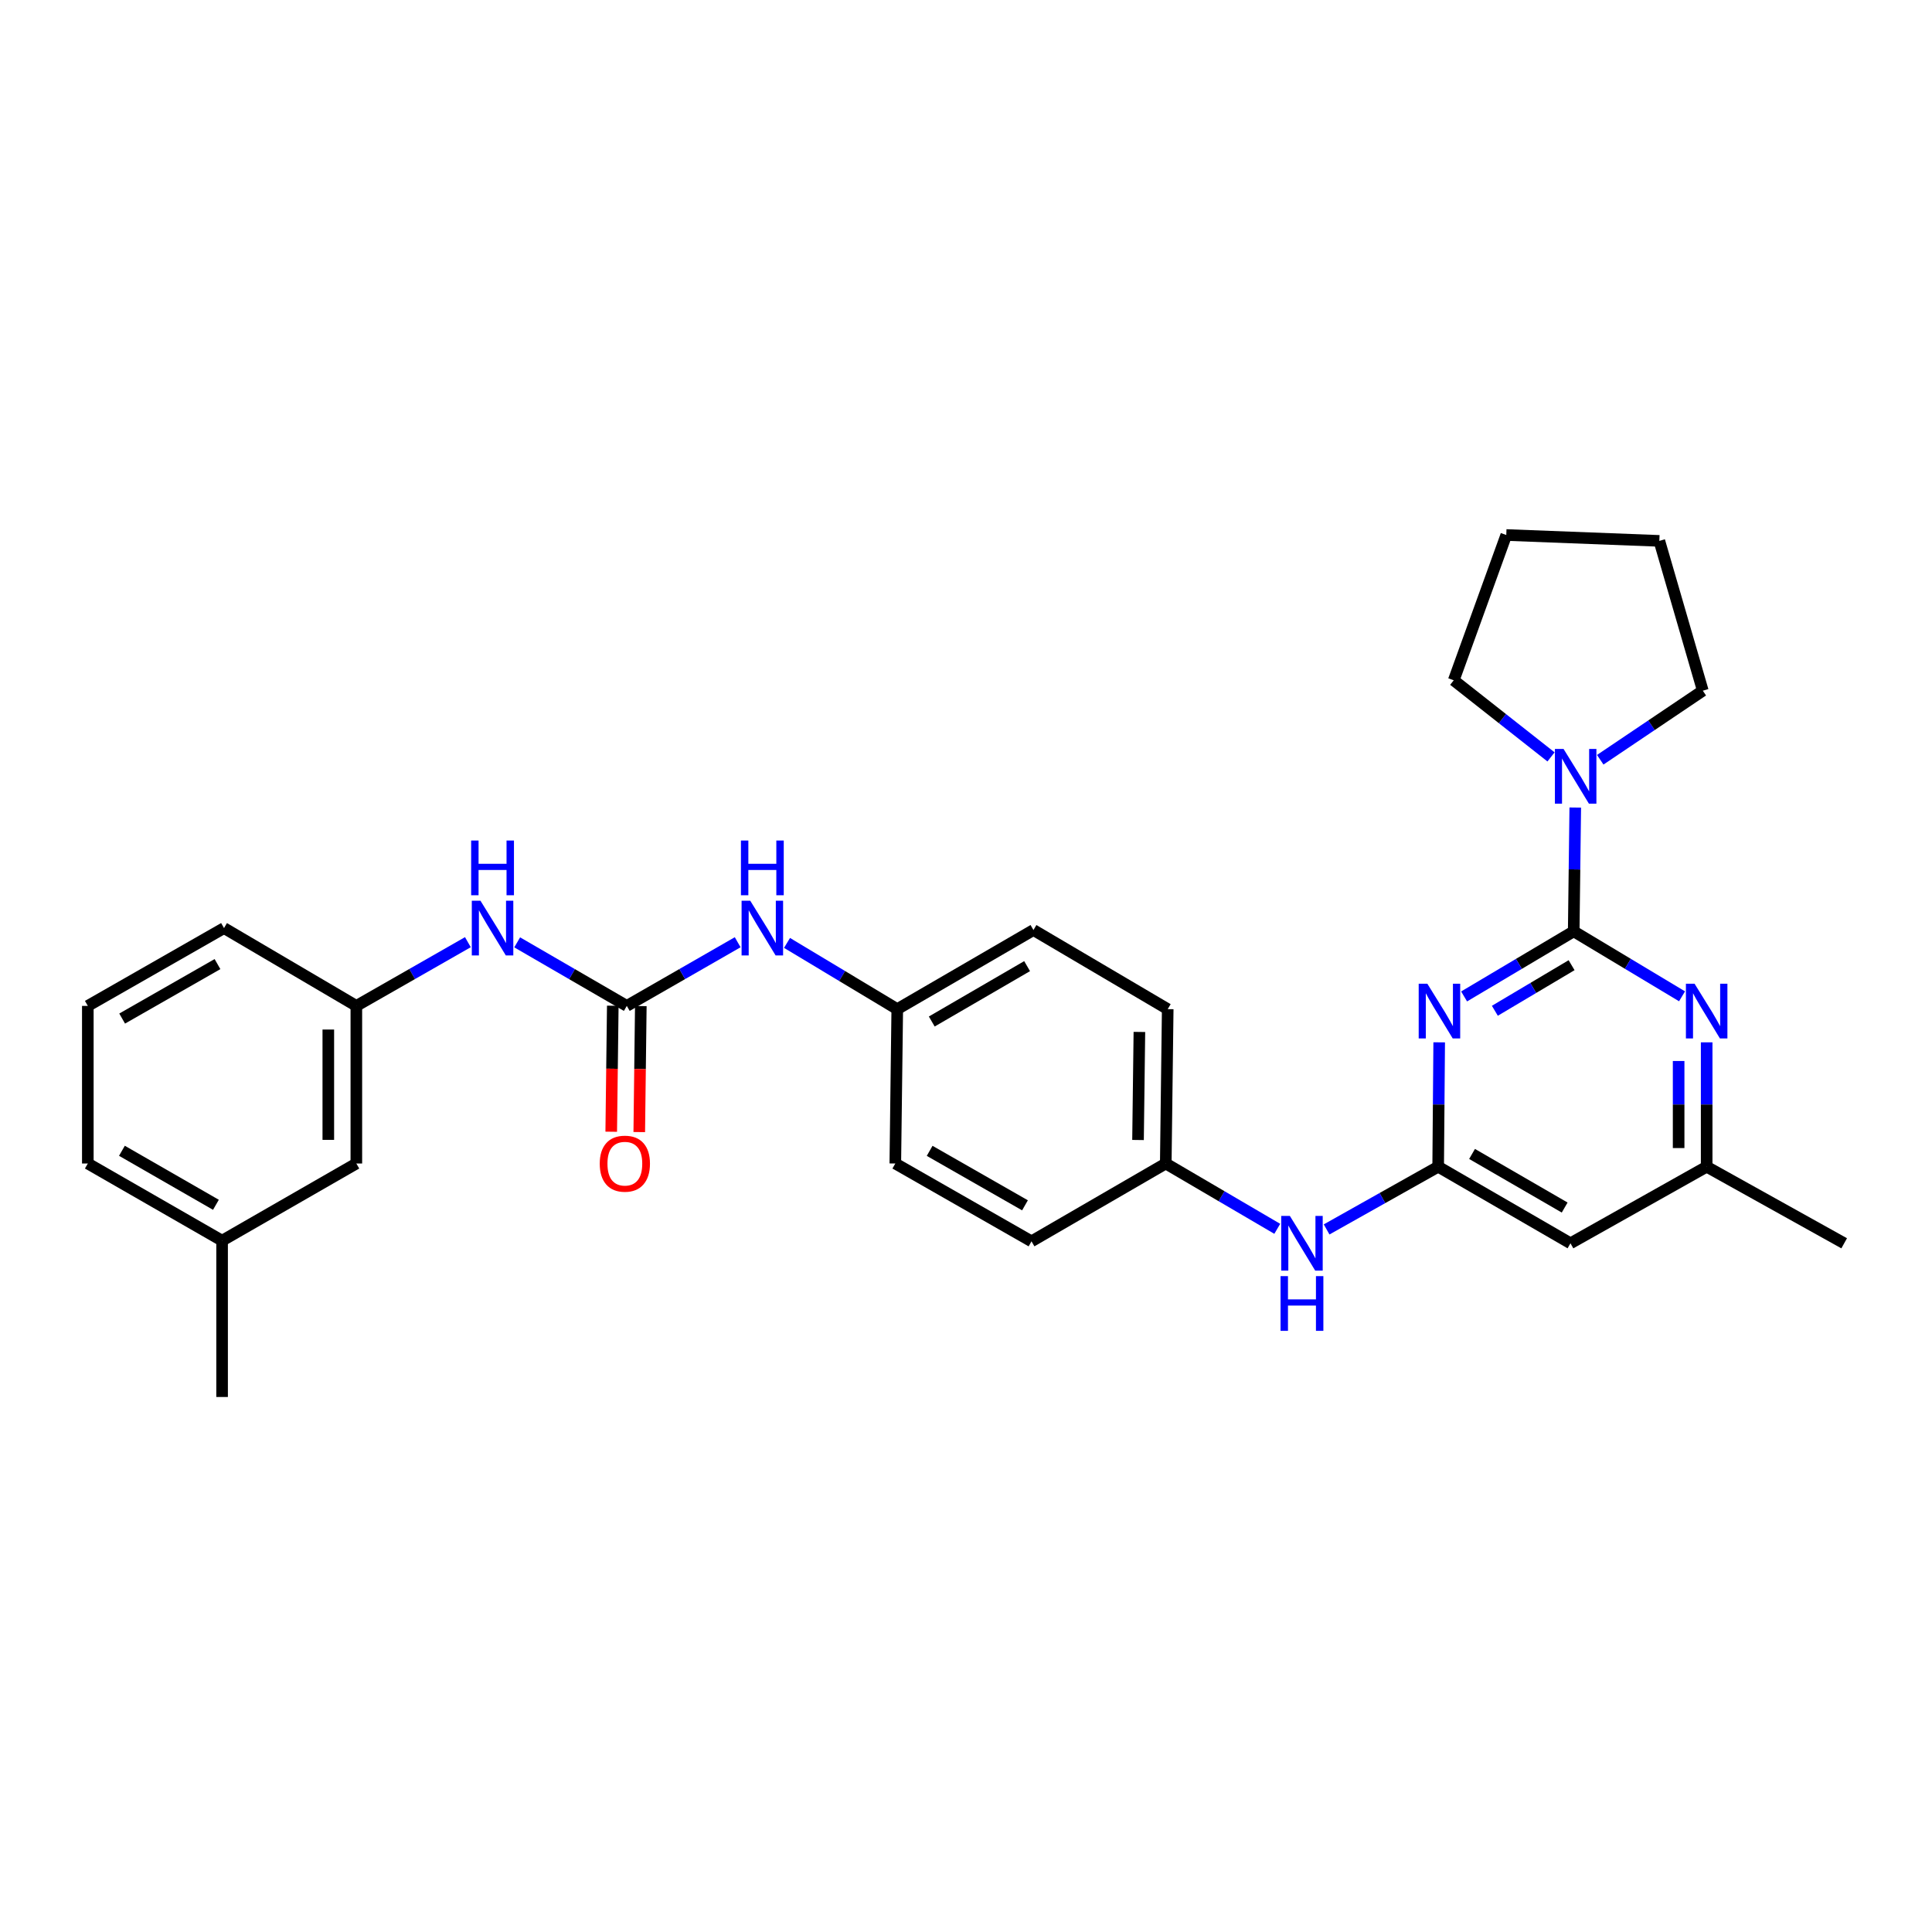 <?xml version='1.0' encoding='iso-8859-1'?>
<svg version='1.1' baseProfile='full'
              xmlns='http://www.w3.org/2000/svg'
                      xmlns:rdkit='http://www.rdkit.org/xml'
                      xmlns:xlink='http://www.w3.org/1999/xlink'
                  xml:space='preserve'
width='1000px' height='1000px' viewBox='0 0 1000 1000'>
<!-- END OF HEADER -->
<rect style='opacity:1.0;fill:#FFFFFF;stroke:none' width='1000' height='1000' x='0' y='0'> </rect>
<path class='bond-0' d='M 814.55,482.048 L 786.183,498.902' style='fill:none;fill-rule:evenodd;stroke:#000000;stroke-width:6px;stroke-linecap:butt;stroke-linejoin:miter;stroke-opacity:1' />
<path class='bond-0' d='M 786.183,498.902 L 757.816,515.755' style='fill:none;fill-rule:evenodd;stroke:#0000FF;stroke-width:6px;stroke-linecap:butt;stroke-linejoin:miter;stroke-opacity:1' />
<path class='bond-0' d='M 813.451,499.578 L 793.594,511.376' style='fill:none;fill-rule:evenodd;stroke:#000000;stroke-width:6px;stroke-linecap:butt;stroke-linejoin:miter;stroke-opacity:1' />
<path class='bond-0' d='M 793.594,511.376 L 773.738,523.173' style='fill:none;fill-rule:evenodd;stroke:#0000FF;stroke-width:6px;stroke-linecap:butt;stroke-linejoin:miter;stroke-opacity:1' />
<path class='bond-2' d='M 814.55,482.048 L 842.585,498.869' style='fill:none;fill-rule:evenodd;stroke:#000000;stroke-width:6px;stroke-linecap:butt;stroke-linejoin:miter;stroke-opacity:1' />
<path class='bond-2' d='M 842.585,498.869 L 870.62,515.689' style='fill:none;fill-rule:evenodd;stroke:#0000FF;stroke-width:6px;stroke-linecap:butt;stroke-linejoin:miter;stroke-opacity:1' />
<path class='bond-4' d='M 814.55,482.048 L 814.952,450.015' style='fill:none;fill-rule:evenodd;stroke:#000000;stroke-width:6px;stroke-linecap:butt;stroke-linejoin:miter;stroke-opacity:1' />
<path class='bond-4' d='M 814.952,450.015 L 815.354,417.983' style='fill:none;fill-rule:evenodd;stroke:#0000FF;stroke-width:6px;stroke-linecap:butt;stroke-linejoin:miter;stroke-opacity:1' />
<path class='bond-1' d='M 744.923,539.511 L 744.659,571.701' style='fill:none;fill-rule:evenodd;stroke:#0000FF;stroke-width:6px;stroke-linecap:butt;stroke-linejoin:miter;stroke-opacity:1' />
<path class='bond-1' d='M 744.659,571.701 L 744.394,603.891' style='fill:none;fill-rule:evenodd;stroke:#000000;stroke-width:6px;stroke-linecap:butt;stroke-linejoin:miter;stroke-opacity:1' />
<path class='bond-8' d='M 744.394,603.891 L 715.524,620.121' style='fill:none;fill-rule:evenodd;stroke:#000000;stroke-width:6px;stroke-linecap:butt;stroke-linejoin:miter;stroke-opacity:1' />
<path class='bond-8' d='M 715.524,620.121 L 686.655,636.352' style='fill:none;fill-rule:evenodd;stroke:#0000FF;stroke-width:6px;stroke-linecap:butt;stroke-linejoin:miter;stroke-opacity:1' />
<path class='bond-30' d='M 744.394,603.891 L 812.873,643.527' style='fill:none;fill-rule:evenodd;stroke:#000000;stroke-width:6px;stroke-linecap:butt;stroke-linejoin:miter;stroke-opacity:1' />
<path class='bond-30' d='M 761.935,597.278 L 809.87,625.023' style='fill:none;fill-rule:evenodd;stroke:#000000;stroke-width:6px;stroke-linecap:butt;stroke-linejoin:miter;stroke-opacity:1' />
<path class='bond-9' d='M 883.367,539.511 L 883.367,571.701' style='fill:none;fill-rule:evenodd;stroke:#0000FF;stroke-width:6px;stroke-linecap:butt;stroke-linejoin:miter;stroke-opacity:1' />
<path class='bond-9' d='M 883.367,571.701 L 883.367,603.891' style='fill:none;fill-rule:evenodd;stroke:#000000;stroke-width:6px;stroke-linecap:butt;stroke-linejoin:miter;stroke-opacity:1' />
<path class='bond-9' d='M 868.857,549.168 L 868.857,571.701' style='fill:none;fill-rule:evenodd;stroke:#0000FF;stroke-width:6px;stroke-linecap:butt;stroke-linejoin:miter;stroke-opacity:1' />
<path class='bond-9' d='M 868.857,571.701 L 868.857,594.234' style='fill:none;fill-rule:evenodd;stroke:#000000;stroke-width:6px;stroke-linecap:butt;stroke-linejoin:miter;stroke-opacity:1' />
<path class='bond-3' d='M 324.431,520.652 L 353.127,504.176' style='fill:none;fill-rule:evenodd;stroke:#000000;stroke-width:6px;stroke-linecap:butt;stroke-linejoin:miter;stroke-opacity:1' />
<path class='bond-3' d='M 353.127,504.176 L 381.823,487.699' style='fill:none;fill-rule:evenodd;stroke:#0000FF;stroke-width:6px;stroke-linecap:butt;stroke-linejoin:miter;stroke-opacity:1' />
<path class='bond-6' d='M 324.431,520.652 L 296.062,504.207' style='fill:none;fill-rule:evenodd;stroke:#000000;stroke-width:6px;stroke-linecap:butt;stroke-linejoin:miter;stroke-opacity:1' />
<path class='bond-6' d='M 296.062,504.207 L 267.693,487.761' style='fill:none;fill-rule:evenodd;stroke:#0000FF;stroke-width:6px;stroke-linecap:butt;stroke-linejoin:miter;stroke-opacity:1' />
<path class='bond-10' d='M 317.176,520.563 L 316.774,553.172' style='fill:none;fill-rule:evenodd;stroke:#000000;stroke-width:6px;stroke-linecap:butt;stroke-linejoin:miter;stroke-opacity:1' />
<path class='bond-10' d='M 316.774,553.172 L 316.371,585.781' style='fill:none;fill-rule:evenodd;stroke:#FF0000;stroke-width:6px;stroke-linecap:butt;stroke-linejoin:miter;stroke-opacity:1' />
<path class='bond-10' d='M 331.685,520.742 L 331.282,553.351' style='fill:none;fill-rule:evenodd;stroke:#000000;stroke-width:6px;stroke-linecap:butt;stroke-linejoin:miter;stroke-opacity:1' />
<path class='bond-10' d='M 331.282,553.351 L 330.88,585.96' style='fill:none;fill-rule:evenodd;stroke:#FF0000;stroke-width:6px;stroke-linecap:butt;stroke-linejoin:miter;stroke-opacity:1' />
<path class='bond-20' d='M 828.281,393.248 L 854.824,375.373' style='fill:none;fill-rule:evenodd;stroke:#0000FF;stroke-width:6px;stroke-linecap:butt;stroke-linejoin:miter;stroke-opacity:1' />
<path class='bond-20' d='M 854.824,375.373 L 881.367,357.497' style='fill:none;fill-rule:evenodd;stroke:#000000;stroke-width:6px;stroke-linecap:butt;stroke-linejoin:miter;stroke-opacity:1' />
<path class='bond-21' d='M 802.809,391.775 L 777.632,371.944' style='fill:none;fill-rule:evenodd;stroke:#0000FF;stroke-width:6px;stroke-linecap:butt;stroke-linejoin:miter;stroke-opacity:1' />
<path class='bond-21' d='M 777.632,371.944 L 752.455,352.112' style='fill:none;fill-rule:evenodd;stroke:#000000;stroke-width:6px;stroke-linecap:butt;stroke-linejoin:miter;stroke-opacity:1' />
<path class='bond-5' d='M 812.873,643.527 L 883.367,603.891' style='fill:none;fill-rule:evenodd;stroke:#000000;stroke-width:6px;stroke-linecap:butt;stroke-linejoin:miter;stroke-opacity:1' />
<path class='bond-11' d='M 242.175,487.667 L 213.309,504.16' style='fill:none;fill-rule:evenodd;stroke:#0000FF;stroke-width:6px;stroke-linecap:butt;stroke-linejoin:miter;stroke-opacity:1' />
<path class='bond-11' d='M 213.309,504.16 L 184.443,520.652' style='fill:none;fill-rule:evenodd;stroke:#000000;stroke-width:6px;stroke-linecap:butt;stroke-linejoin:miter;stroke-opacity:1' />
<path class='bond-7' d='M 407.363,488.048 L 435.891,505.189' style='fill:none;fill-rule:evenodd;stroke:#0000FF;stroke-width:6px;stroke-linecap:butt;stroke-linejoin:miter;stroke-opacity:1' />
<path class='bond-7' d='M 435.891,505.189 L 464.419,522.329' style='fill:none;fill-rule:evenodd;stroke:#000000;stroke-width:6px;stroke-linecap:butt;stroke-linejoin:miter;stroke-opacity:1' />
<path class='bond-13' d='M 661.11,636.038 L 632.254,619.134' style='fill:none;fill-rule:evenodd;stroke:#0000FF;stroke-width:6px;stroke-linecap:butt;stroke-linejoin:miter;stroke-opacity:1' />
<path class='bond-13' d='M 632.254,619.134 L 603.399,602.23' style='fill:none;fill-rule:evenodd;stroke:#000000;stroke-width:6px;stroke-linecap:butt;stroke-linejoin:miter;stroke-opacity:1' />
<path class='bond-24' d='M 883.367,603.891 L 954.545,643.527' style='fill:none;fill-rule:evenodd;stroke:#000000;stroke-width:6px;stroke-linecap:butt;stroke-linejoin:miter;stroke-opacity:1' />
<path class='bond-14' d='M 184.443,520.652 L 184.443,602.23' style='fill:none;fill-rule:evenodd;stroke:#000000;stroke-width:6px;stroke-linecap:butt;stroke-linejoin:miter;stroke-opacity:1' />
<path class='bond-14' d='M 169.933,532.889 L 169.933,589.993' style='fill:none;fill-rule:evenodd;stroke:#000000;stroke-width:6px;stroke-linecap:butt;stroke-linejoin:miter;stroke-opacity:1' />
<path class='bond-23' d='M 184.443,520.652 L 115.948,480.371' style='fill:none;fill-rule:evenodd;stroke:#000000;stroke-width:6px;stroke-linecap:butt;stroke-linejoin:miter;stroke-opacity:1' />
<path class='bond-12' d='M 464.419,522.329 L 534.912,481.379' style='fill:none;fill-rule:evenodd;stroke:#000000;stroke-width:6px;stroke-linecap:butt;stroke-linejoin:miter;stroke-opacity:1' />
<path class='bond-12' d='M 482.281,528.733 L 531.627,500.068' style='fill:none;fill-rule:evenodd;stroke:#000000;stroke-width:6px;stroke-linecap:butt;stroke-linejoin:miter;stroke-opacity:1' />
<path class='bond-31' d='M 464.419,522.329 L 463.411,602.23' style='fill:none;fill-rule:evenodd;stroke:#000000;stroke-width:6px;stroke-linecap:butt;stroke-linejoin:miter;stroke-opacity:1' />
<path class='bond-16' d='M 603.399,602.23 L 533.905,642.511' style='fill:none;fill-rule:evenodd;stroke:#000000;stroke-width:6px;stroke-linecap:butt;stroke-linejoin:miter;stroke-opacity:1' />
<path class='bond-18' d='M 603.399,602.23 L 604.406,522.329' style='fill:none;fill-rule:evenodd;stroke:#000000;stroke-width:6px;stroke-linecap:butt;stroke-linejoin:miter;stroke-opacity:1' />
<path class='bond-18' d='M 589.041,590.062 L 589.747,534.131' style='fill:none;fill-rule:evenodd;stroke:#000000;stroke-width:6px;stroke-linecap:butt;stroke-linejoin:miter;stroke-opacity:1' />
<path class='bond-19' d='M 184.443,602.23 L 114.957,642.172' style='fill:none;fill-rule:evenodd;stroke:#000000;stroke-width:6px;stroke-linecap:butt;stroke-linejoin:miter;stroke-opacity:1' />
<path class='bond-15' d='M 463.411,602.23 L 533.905,642.511' style='fill:none;fill-rule:evenodd;stroke:#000000;stroke-width:6px;stroke-linecap:butt;stroke-linejoin:miter;stroke-opacity:1' />
<path class='bond-15' d='M 481.184,595.674 L 530.529,623.871' style='fill:none;fill-rule:evenodd;stroke:#000000;stroke-width:6px;stroke-linecap:butt;stroke-linejoin:miter;stroke-opacity:1' />
<path class='bond-17' d='M 534.912,481.379 L 604.406,522.329' style='fill:none;fill-rule:evenodd;stroke:#000000;stroke-width:6px;stroke-linecap:butt;stroke-linejoin:miter;stroke-opacity:1' />
<path class='bond-26' d='M 114.957,642.172 L 114.957,723.081' style='fill:none;fill-rule:evenodd;stroke:#000000;stroke-width:6px;stroke-linecap:butt;stroke-linejoin:miter;stroke-opacity:1' />
<path class='bond-32' d='M 114.957,642.172 L 45.455,602.23' style='fill:none;fill-rule:evenodd;stroke:#000000;stroke-width:6px;stroke-linecap:butt;stroke-linejoin:miter;stroke-opacity:1' />
<path class='bond-32' d='M 111.761,623.601 L 63.11,595.641' style='fill:none;fill-rule:evenodd;stroke:#000000;stroke-width:6px;stroke-linecap:butt;stroke-linejoin:miter;stroke-opacity:1' />
<path class='bond-28' d='M 881.367,357.497 L 858.869,279.958' style='fill:none;fill-rule:evenodd;stroke:#000000;stroke-width:6px;stroke-linecap:butt;stroke-linejoin:miter;stroke-opacity:1' />
<path class='bond-27' d='M 752.455,352.112 L 779.645,276.919' style='fill:none;fill-rule:evenodd;stroke:#000000;stroke-width:6px;stroke-linecap:butt;stroke-linejoin:miter;stroke-opacity:1' />
<path class='bond-22' d='M 45.455,520.652 L 115.948,480.371' style='fill:none;fill-rule:evenodd;stroke:#000000;stroke-width:6px;stroke-linecap:butt;stroke-linejoin:miter;stroke-opacity:1' />
<path class='bond-22' d='M 63.227,527.208 L 112.573,499.012' style='fill:none;fill-rule:evenodd;stroke:#000000;stroke-width:6px;stroke-linecap:butt;stroke-linejoin:miter;stroke-opacity:1' />
<path class='bond-25' d='M 45.455,520.652 L 45.455,602.23' style='fill:none;fill-rule:evenodd;stroke:#000000;stroke-width:6px;stroke-linecap:butt;stroke-linejoin:miter;stroke-opacity:1' />
<path class='bond-29' d='M 779.645,276.919 L 858.869,279.958' style='fill:none;fill-rule:evenodd;stroke:#000000;stroke-width:6px;stroke-linecap:butt;stroke-linejoin:miter;stroke-opacity:1' />
<path  class='atom-1' d='M 738.795 509.177
L 748.075 524.177
Q 748.995 525.657, 750.475 528.337
Q 751.955 531.017, 752.035 531.177
L 752.035 509.177
L 755.795 509.177
L 755.795 537.497
L 751.915 537.497
L 741.955 521.097
Q 740.795 519.177, 739.555 516.977
Q 738.355 514.777, 737.995 514.097
L 737.995 537.497
L 734.315 537.497
L 734.315 509.177
L 738.795 509.177
' fill='#0000FF'/>
<path  class='atom-3' d='M 877.107 509.177
L 886.387 524.177
Q 887.307 525.657, 888.787 528.337
Q 890.267 531.017, 890.347 531.177
L 890.347 509.177
L 894.107 509.177
L 894.107 537.497
L 890.227 537.497
L 880.267 521.097
Q 879.107 519.177, 877.867 516.977
Q 876.667 514.777, 876.307 514.097
L 876.307 537.497
L 872.627 537.497
L 872.627 509.177
L 877.107 509.177
' fill='#0000FF'/>
<path  class='atom-5' d='M 809.297 387.657
L 818.577 402.657
Q 819.497 404.137, 820.977 406.817
Q 822.457 409.497, 822.537 409.657
L 822.537 387.657
L 826.297 387.657
L 826.297 415.977
L 822.417 415.977
L 812.457 399.577
Q 811.297 397.657, 810.057 395.457
Q 808.857 393.257, 808.497 392.577
L 808.497 415.977
L 804.817 415.977
L 804.817 387.657
L 809.297 387.657
' fill='#0000FF'/>
<path  class='atom-7' d='M 248.685 466.211
L 257.965 481.211
Q 258.885 482.691, 260.365 485.371
Q 261.845 488.051, 261.925 488.211
L 261.925 466.211
L 265.685 466.211
L 265.685 494.531
L 261.805 494.531
L 251.845 478.131
Q 250.685 476.211, 249.445 474.011
Q 248.245 471.811, 247.885 471.131
L 247.885 494.531
L 244.205 494.531
L 244.205 466.211
L 248.685 466.211
' fill='#0000FF'/>
<path  class='atom-7' d='M 243.865 435.059
L 247.705 435.059
L 247.705 447.099
L 262.185 447.099
L 262.185 435.059
L 266.025 435.059
L 266.025 463.379
L 262.185 463.379
L 262.185 450.299
L 247.705 450.299
L 247.705 463.379
L 243.865 463.379
L 243.865 435.059
' fill='#0000FF'/>
<path  class='atom-8' d='M 388.326 466.211
L 397.606 481.211
Q 398.526 482.691, 400.006 485.371
Q 401.486 488.051, 401.566 488.211
L 401.566 466.211
L 405.326 466.211
L 405.326 494.531
L 401.446 494.531
L 391.486 478.131
Q 390.326 476.211, 389.086 474.011
Q 387.886 471.811, 387.526 471.131
L 387.526 494.531
L 383.846 494.531
L 383.846 466.211
L 388.326 466.211
' fill='#0000FF'/>
<path  class='atom-8' d='M 383.506 435.059
L 387.346 435.059
L 387.346 447.099
L 401.826 447.099
L 401.826 435.059
L 405.666 435.059
L 405.666 463.379
L 401.826 463.379
L 401.826 450.299
L 387.346 450.299
L 387.346 463.379
L 383.506 463.379
L 383.506 435.059
' fill='#0000FF'/>
<path  class='atom-9' d='M 667.633 629.367
L 676.913 644.367
Q 677.833 645.847, 679.313 648.527
Q 680.793 651.207, 680.873 651.367
L 680.873 629.367
L 684.633 629.367
L 684.633 657.687
L 680.753 657.687
L 670.793 641.287
Q 669.633 639.367, 668.393 637.167
Q 667.193 634.967, 666.833 634.287
L 666.833 657.687
L 663.153 657.687
L 663.153 629.367
L 667.633 629.367
' fill='#0000FF'/>
<path  class='atom-9' d='M 662.813 660.519
L 666.653 660.519
L 666.653 672.559
L 681.133 672.559
L 681.133 660.519
L 684.973 660.519
L 684.973 688.839
L 681.133 688.839
L 681.133 675.759
L 666.653 675.759
L 666.653 688.839
L 662.813 688.839
L 662.813 660.519
' fill='#0000FF'/>
<path  class='atom-11' d='M 310.423 602.31
Q 310.423 595.51, 313.783 591.71
Q 317.143 587.91, 323.423 587.91
Q 329.703 587.91, 333.063 591.71
Q 336.423 595.51, 336.423 602.31
Q 336.423 609.19, 333.023 613.11
Q 329.623 616.99, 323.423 616.99
Q 317.183 616.99, 313.783 613.11
Q 310.423 609.23, 310.423 602.31
M 323.423 613.79
Q 327.743 613.79, 330.063 610.91
Q 332.423 607.99, 332.423 602.31
Q 332.423 596.75, 330.063 593.95
Q 327.743 591.11, 323.423 591.11
Q 319.103 591.11, 316.743 593.91
Q 314.423 596.71, 314.423 602.31
Q 314.423 608.03, 316.743 610.91
Q 319.103 613.79, 323.423 613.79
' fill='#FF0000'/>
</svg>

